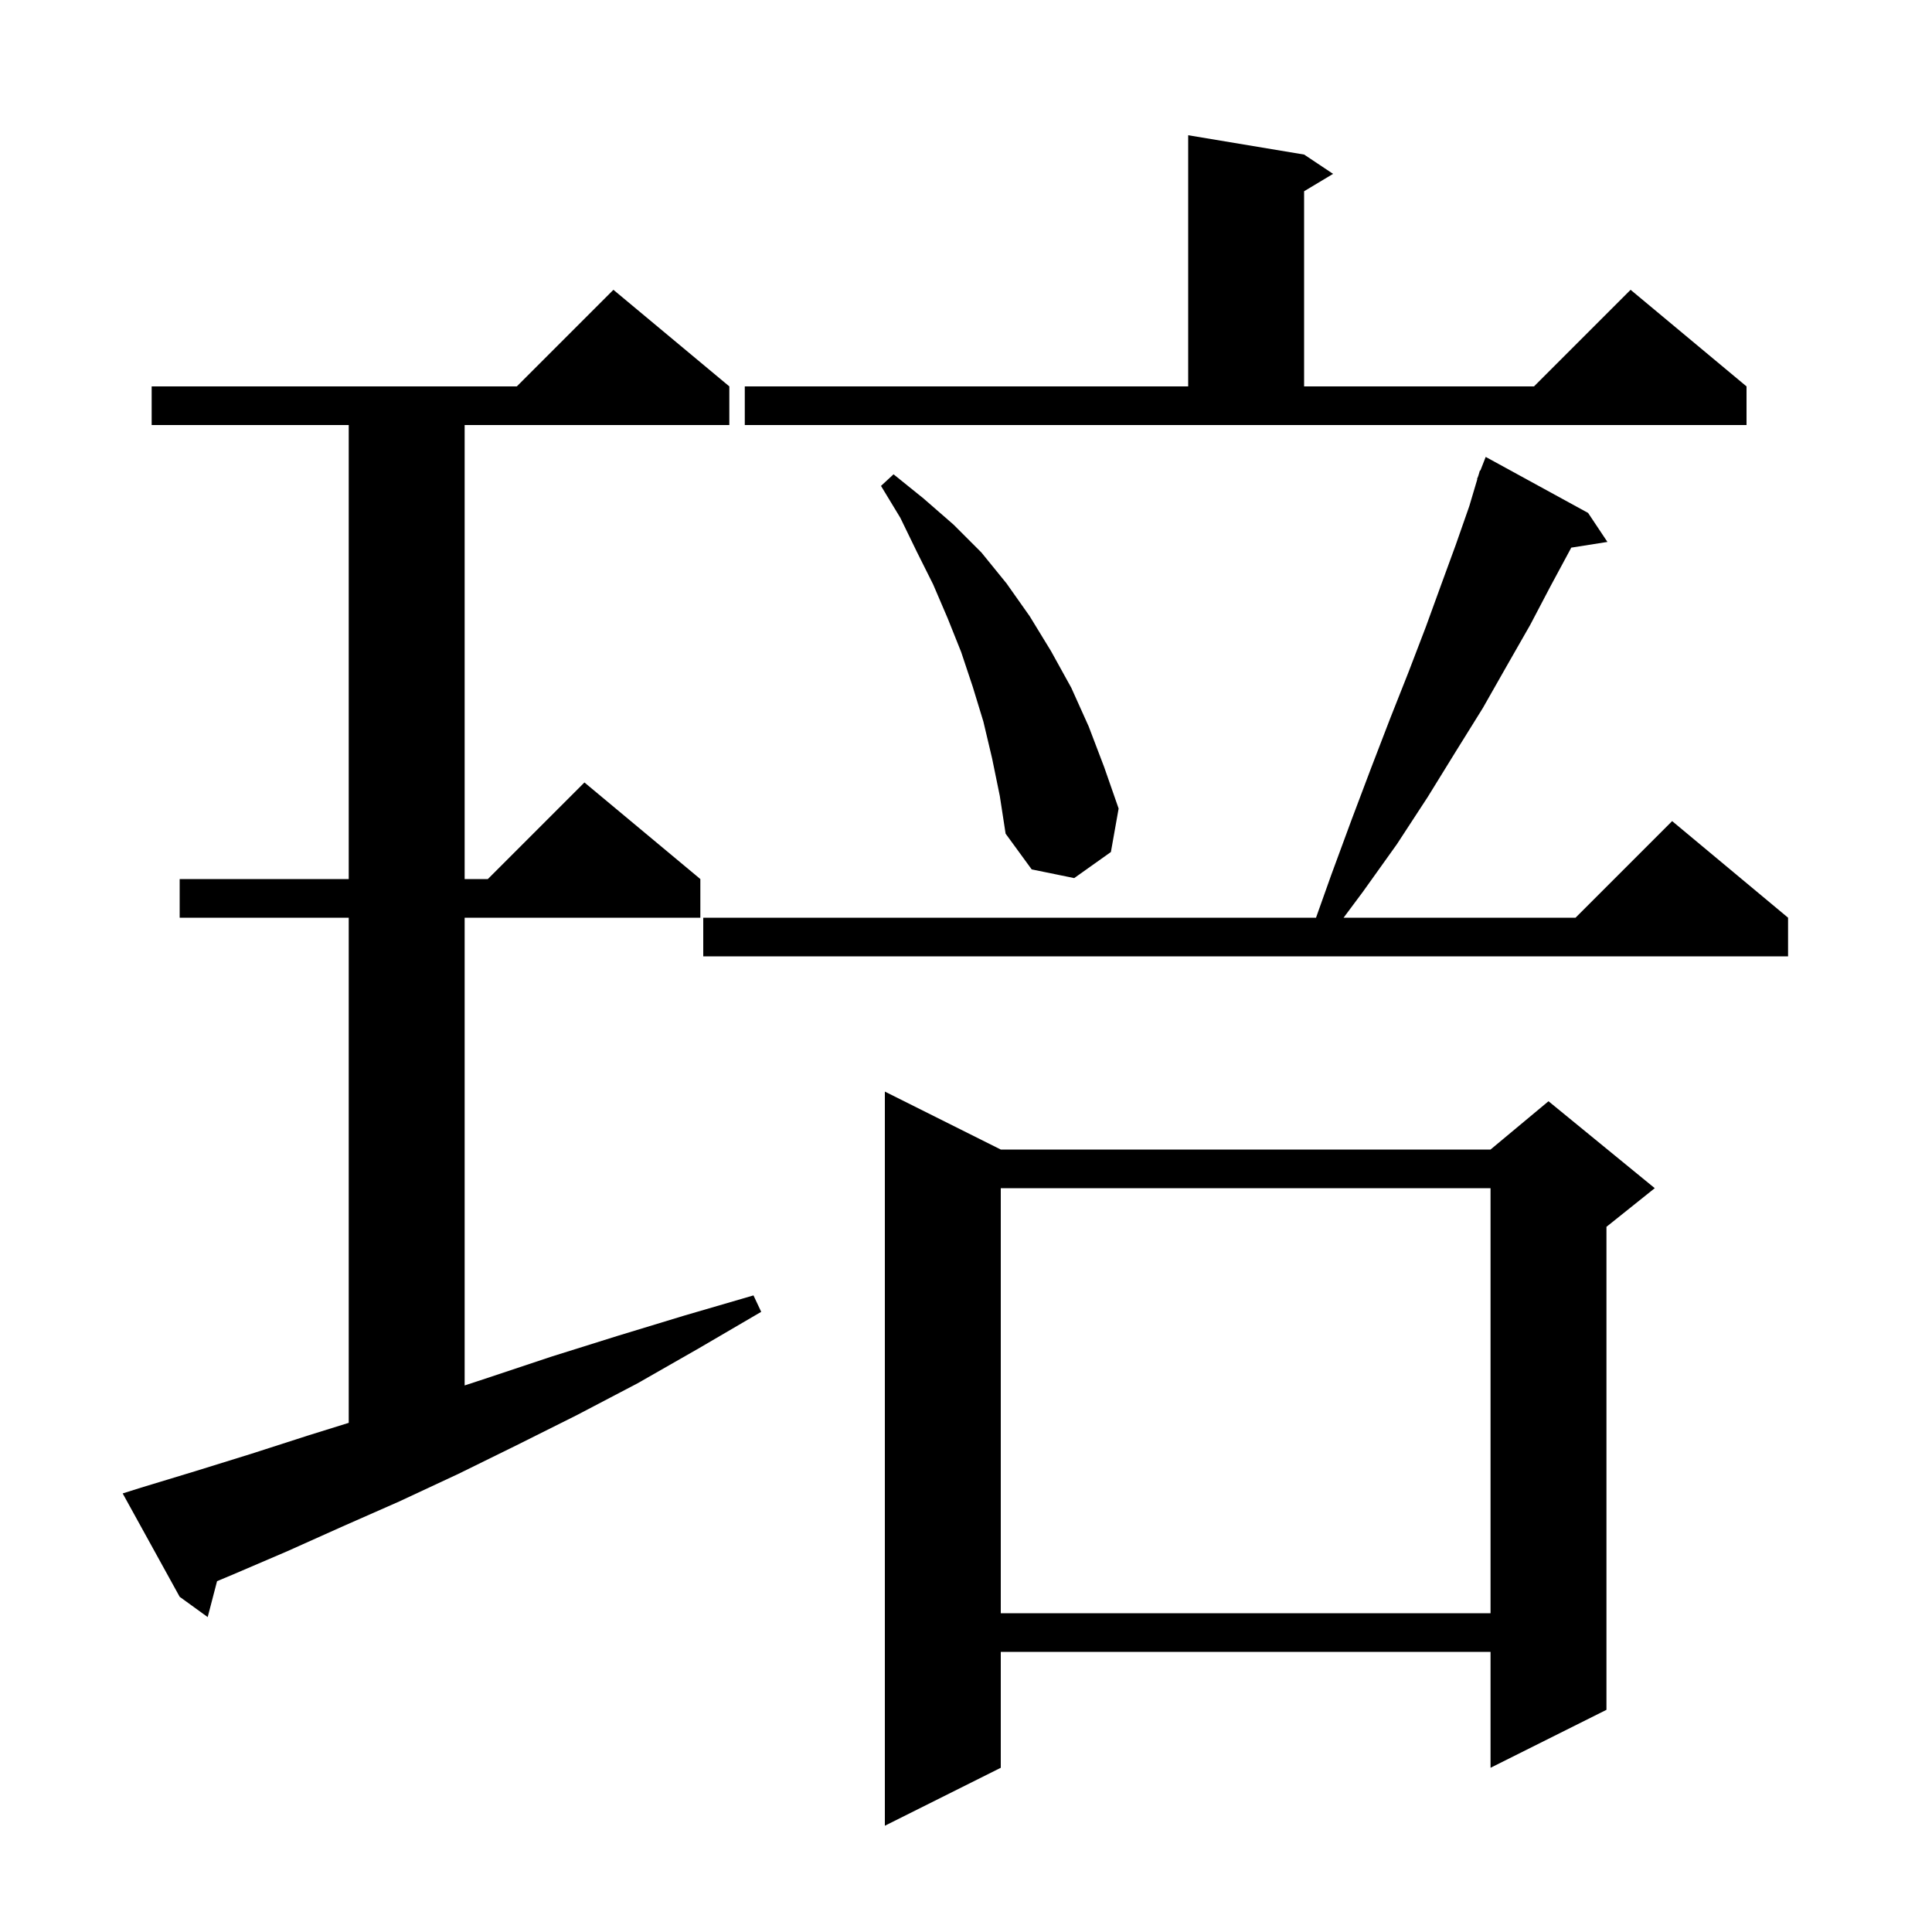 <svg xmlns="http://www.w3.org/2000/svg" xmlns:xlink="http://www.w3.org/1999/xlink" version="1.1" baseProfile="full" viewBox="0 0 200 200" width="200" height="200">
<g fill="black">
<path d="M 103.6 119.0 L 154.3 119.0 L 160.3 114.0 L 171.3 123.0 L 166.3 127.0 L 166.3 177.0 L 154.3 183.0 L 154.3 171.0 L 103.6 171.0 L 103.6 183.0 L 91.6 189.0 L 91.6 113.0 Z M 14.6 154.0 L 20.2 152.3 L 26.0 150.5 L 31.9 148.6 L 36.1 147.292 L 36.1 95.0 L 18.6 95.0 L 18.6 91.0 L 36.1 91.0 L 36.1 44.0 L 15.7 44.0 L 15.7 40.0 L 53.5 40.0 L 63.5 30.0 L 75.5 40.0 L 75.5 44.0 L 48.1 44.0 L 48.1 91.0 L 50.5 91.0 L 60.5 81.0 L 72.5 91.0 L 72.5 95.0 L 48.1 95.0 L 48.1 143.42 L 50.6 142.6 L 57.2 140.4 L 63.9 138.3 L 70.8 136.2 L 78.0 134.1 L 78.8 135.8 L 72.3 139.6 L 66.0 143.2 L 59.7 146.5 L 53.5 149.6 L 47.4 152.6 L 41.4 155.4 L 35.5 158.0 L 29.7 160.6 L 24.1 163.0 L 22.47 163.682 L 21.5 167.4 L 18.6 165.3 L 12.7 154.6 Z M 103.6 123.0 L 103.6 167.0 L 154.3 167.0 L 154.3 123.0 Z M 164.4 53.1 L 166.4 56.1 L 162.653 56.692 L 162.6 56.8 L 160.5 60.7 L 158.4 64.7 L 156.0 68.9 L 153.5 73.3 L 150.7 77.8 L 147.8 82.5 L 144.6 87.4 L 141.1 92.3 L 139.088 95.0 L 163.1 95.0 L 173.1 85.0 L 185.1 95.0 L 185.1 99.0 L 72.8 99.0 L 72.8 95.0 L 136.234 95.0 L 137.8 90.6 L 139.9 84.9 L 141.9 79.6 L 143.9 74.4 L 145.8 69.6 L 147.6 64.9 L 149.2 60.5 L 150.7 56.4 L 152.1 52.4 L 152.93 49.609 L 152.9 49.6 L 153.035 49.255 L 153.2 48.7 L 153.245 48.718 L 153.8 47.3 Z M 102.7 78.5 L 101.8 74.7 L 100.7 71.1 L 99.5 67.5 L 98.1 64.0 L 96.6 60.5 L 94.9 57.1 L 93.2 53.6 L 91.2 50.3 L 92.5 49.1 L 95.6 51.6 L 98.7 54.3 L 101.6 57.2 L 104.2 60.4 L 106.6 63.8 L 108.8 67.4 L 110.9 71.2 L 112.7 75.2 L 114.3 79.4 L 115.8 83.7 L 115.0 88.2 L 111.2 90.9 L 106.8 90.0 L 104.1 86.3 L 103.5 82.4 Z M 77.1 40.0 L 123.0 40.0 L 123.0 14.0 L 135.0 16.0 L 138.0 18.0 L 135.0 19.8 L 135.0 40.0 L 158.8 40.0 L 168.8 30.0 L 180.8 40.0 L 180.8 44.0 L 77.1 44.0 Z " />
</g>
</svg>

